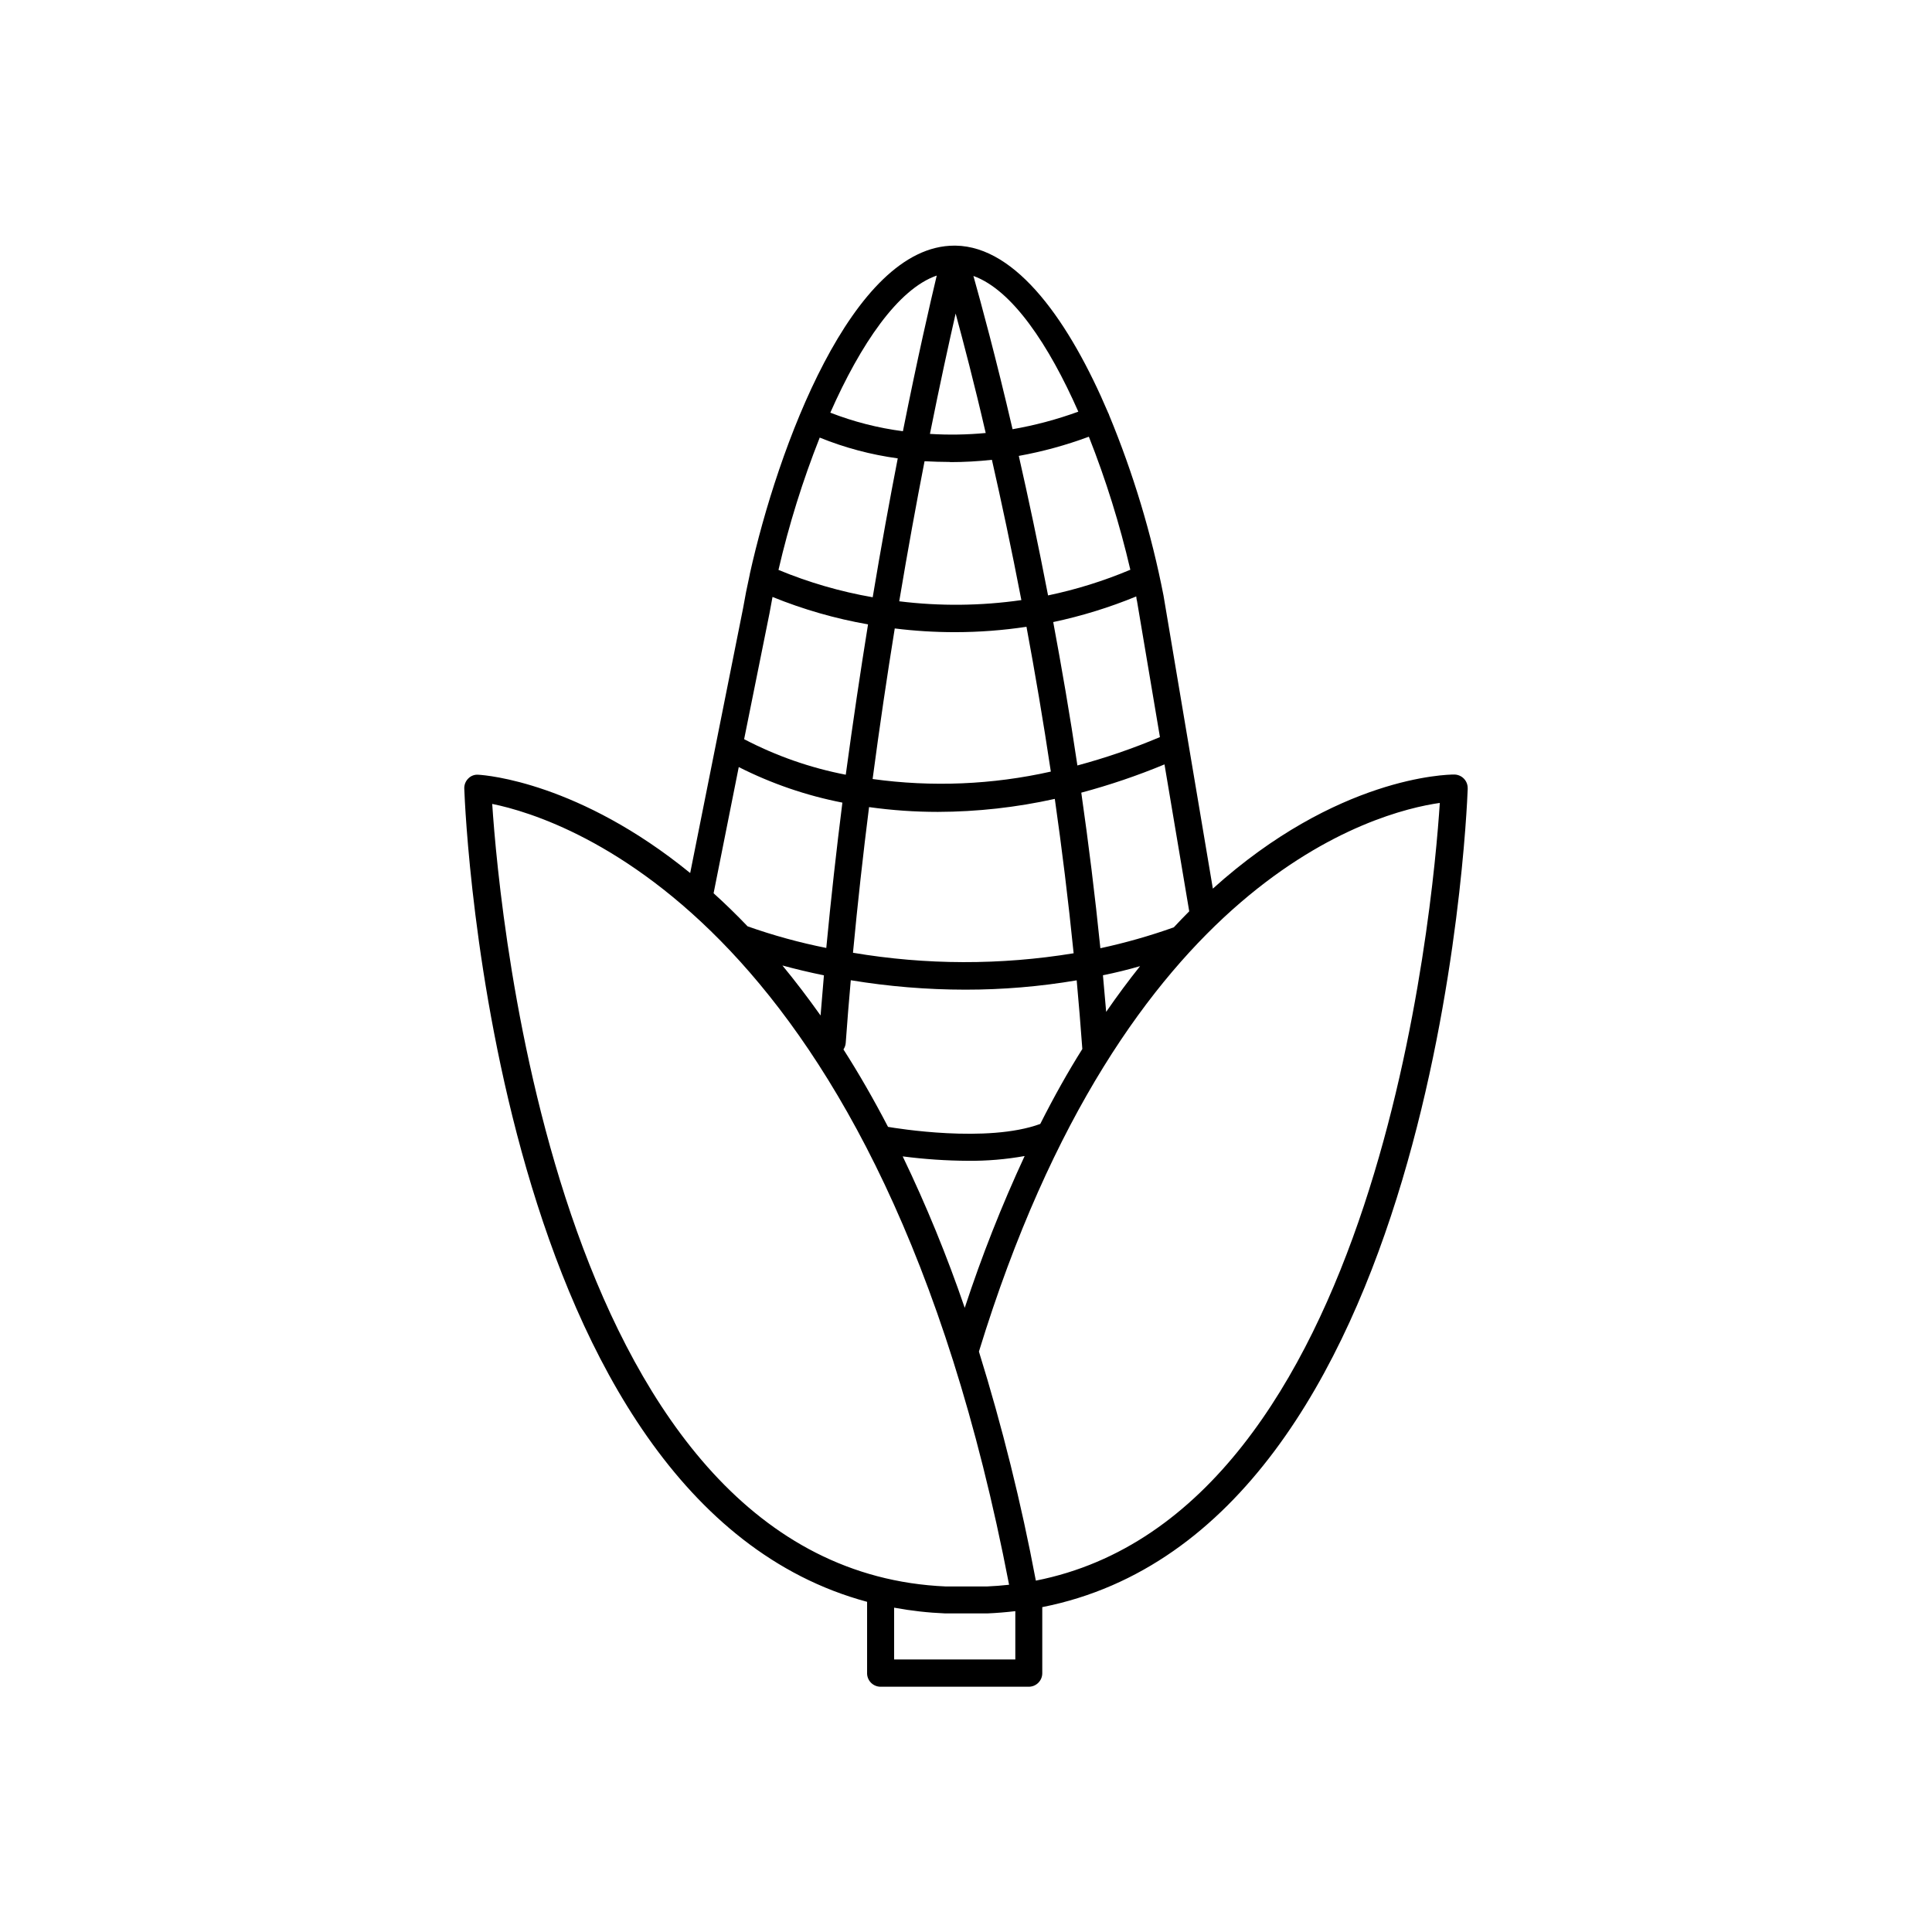 <?xml version="1.0" encoding="UTF-8"?>
<!-- Uploaded to: SVG Repo, www.svgrepo.com, Generator: SVG Repo Mixer Tools -->
<svg fill="#000000" width="800px" height="800px" version="1.1" viewBox="144 144 512 512" xmlns="http://www.w3.org/2000/svg">
 <path d="m532.95 352.98c0.039-0.973-0.32-1.918-0.992-2.621-0.676-0.699-1.605-1.098-2.578-1.102-2.078 0-31.074 0.59-63.961 30.238l-13.078-77.676c-3.191-16.367-8.02-32.375-14.402-47.781-0.023-0.09-0.051-0.18-0.082-0.266-0.043-0.113-0.102-0.223-0.164-0.328-10.137-23.871-24.168-44.109-40.453-44.348h-0.336c-27.141 0-46.828 53.777-54.199 87.016v0.078c-0.719 3.227-1.32 6.258-1.789 9.023l-14.012 70.148c-29.402-23.961-53.941-25.918-56.09-26.047v0.004c-1.004-0.105-2 0.258-2.707 0.98-0.723 0.707-1.113 1.688-1.07 2.699 0.297 8.168 8.148 188.93 106.75 215.5v18.922h-0.004c0 1.977 1.605 3.582 3.582 3.582h39.262c1.98 0 3.582-1.605 3.582-3.582v-17.516c104.28-20.605 112.44-208.59 112.75-216.92zm-113.27 88.875c-14.082 5.164-38.375 1.113-40.344 0.777-3.856-7.406-7.793-14.246-11.809-20.516v-0.004c0.34-0.512 0.547-1.105 0.598-1.719 0.398-5.574 0.848-11.117 1.34-16.621 10.031 1.656 20.18 2.492 30.348 2.5 9.891 0.008 19.766-0.82 29.52-2.473 0.551 6.016 1.051 12.082 1.496 18.195-3.832 6.094-7.547 12.715-11.148 19.859zm-4.144 8.512c-6.074 13.086-11.375 26.516-15.871 40.223-4.68-13.691-10.168-27.094-16.441-40.137 5.758 0.75 11.559 1.141 17.367 1.172 4.992 0.043 9.98-0.379 14.898-1.258zm-64.129-50.488c3.168 0.867 6.887 1.762 10.941 2.598-0.305 3.523-0.609 7.074-0.887 10.637-3.375-4.75-6.742-9.164-10.102-13.238zm-3.481-93.363c0.246-1.418 0.512-2.863 0.797-4.32 8.156 3.316 16.645 5.754 25.316 7.269-2.016 12.496-4.004 25.852-5.902 39.844-9.387-1.812-18.461-4.984-26.934-9.418zm13.324-46.543c6.629 2.688 13.57 4.535 20.664 5.5-2.137 10.98-4.398 23.352-6.641 36.812l-0.004-0.004c-8.562-1.488-16.934-3.922-24.965-7.25 2.762-11.957 6.422-23.691 10.945-35.102zm34.547 6.496v-0.004c3.699 0 7.394-0.207 11.07-0.609 2.508 11.039 5.176 23.539 7.805 37.176-10.727 1.539-21.613 1.645-32.367 0.316 2.273-13.598 4.555-26.074 6.711-37.117 2.176 0.105 4.43 0.195 6.781 0.195zm-5.363-7.438c2.668-13.324 5.047-24.176 6.82-31.941 2.078 7.684 4.922 18.449 7.969 31.664v-0.004c-4.914 0.465-9.859 0.547-14.789 0.238zm53.137 35.957v-0.008c-7.039 2.969-14.348 5.25-21.824 6.812-2.609-13.539-5.254-25.957-7.754-36.969v-0.004c6.324-1.145 12.539-2.848 18.566-5.086 4.523 11.449 8.191 23.219 10.98 35.207zm1.723 8.148 6.102 36.211v-0.008c-7.113 3.004-14.422 5.516-21.875 7.519-1.969-13.332-4.184-26.055-6.406-38.004 7.523-1.594 14.887-3.867 22-6.789 0.02 0.336 0.09 0.68 0.148 1.023zm13.863 82.371c-1.367 1.379-2.734 2.785-4.102 4.262v-0.008c-6.356 2.262-12.852 4.109-19.445 5.531-1.438-14.18-3.16-27.977-5.059-41.23 7.508-2.008 14.875-4.508 22.051-7.488zm-78.039-74.961c5.305 0.66 10.648 0.988 16 0.984 6.328-0.004 12.652-0.48 18.91-1.426 2.242 12.062 4.438 24.926 6.453 38.375h0.004c-15.5 3.481-31.5 4.148-47.234 1.969 1.852-13.961 3.84-27.363 5.867-39.902zm11.453 48.609v0.004c10.414-0.031 20.797-1.188 30.965-3.445 1.879 13.156 3.57 26.852 4.988 40.914-19.367 3.176-39.125 3.129-58.477-0.137 1.25-13.246 2.688-26.156 4.262-38.602h-0.004c6.051 0.848 12.156 1.273 18.266 1.27zm44.574 53c-0.277-3.258-0.562-6.484-0.855-9.703 3.281-0.656 6.559-1.461 9.84-2.41-3.004 3.754-6 7.789-8.984 12.113zm-7.379-159.06c-5.66 2.062-11.492 3.621-17.426 4.652-4.469-19.195-8.336-33.348-10.375-40.617 10.285 3.699 19.996 18.281 27.801 35.965zm-37.52-36.066c-1.73 7.254-5.059 21.648-8.965 41.25-6.59-0.855-13.047-2.508-19.238-4.918 8.012-18.125 17.938-32.797 28.203-36.332zm-52.469 130.25c8.676 4.391 17.918 7.562 27.465 9.426-1.566 12.418-3.012 25.297-4.269 38.516l-0.004-0.004c-7.078-1.41-14.043-3.32-20.848-5.727-3.031-3.168-6.035-6.09-9.012-8.766zm-65.328 9.77c19.375 3.938 103.11 30.84 136.97 206.93-1.969 0.215-3.938 0.367-5.902 0.453h-10.824c-102.45-4.391-118.29-177.56-120.25-207.38zm138.62 226.73h-32.117v-13.727c4.481 0.828 9.016 1.336 13.57 1.523h11.109c2.527-0.109 5.008-0.316 7.438-0.602zm5.441-20.891c-3.859-20.508-8.895-40.773-15.086-60.703 38.582-125.8 105.54-143.04 122.14-145.4-1.801 27.801-16.168 188.21-107.06 206.1z"/>
</svg>